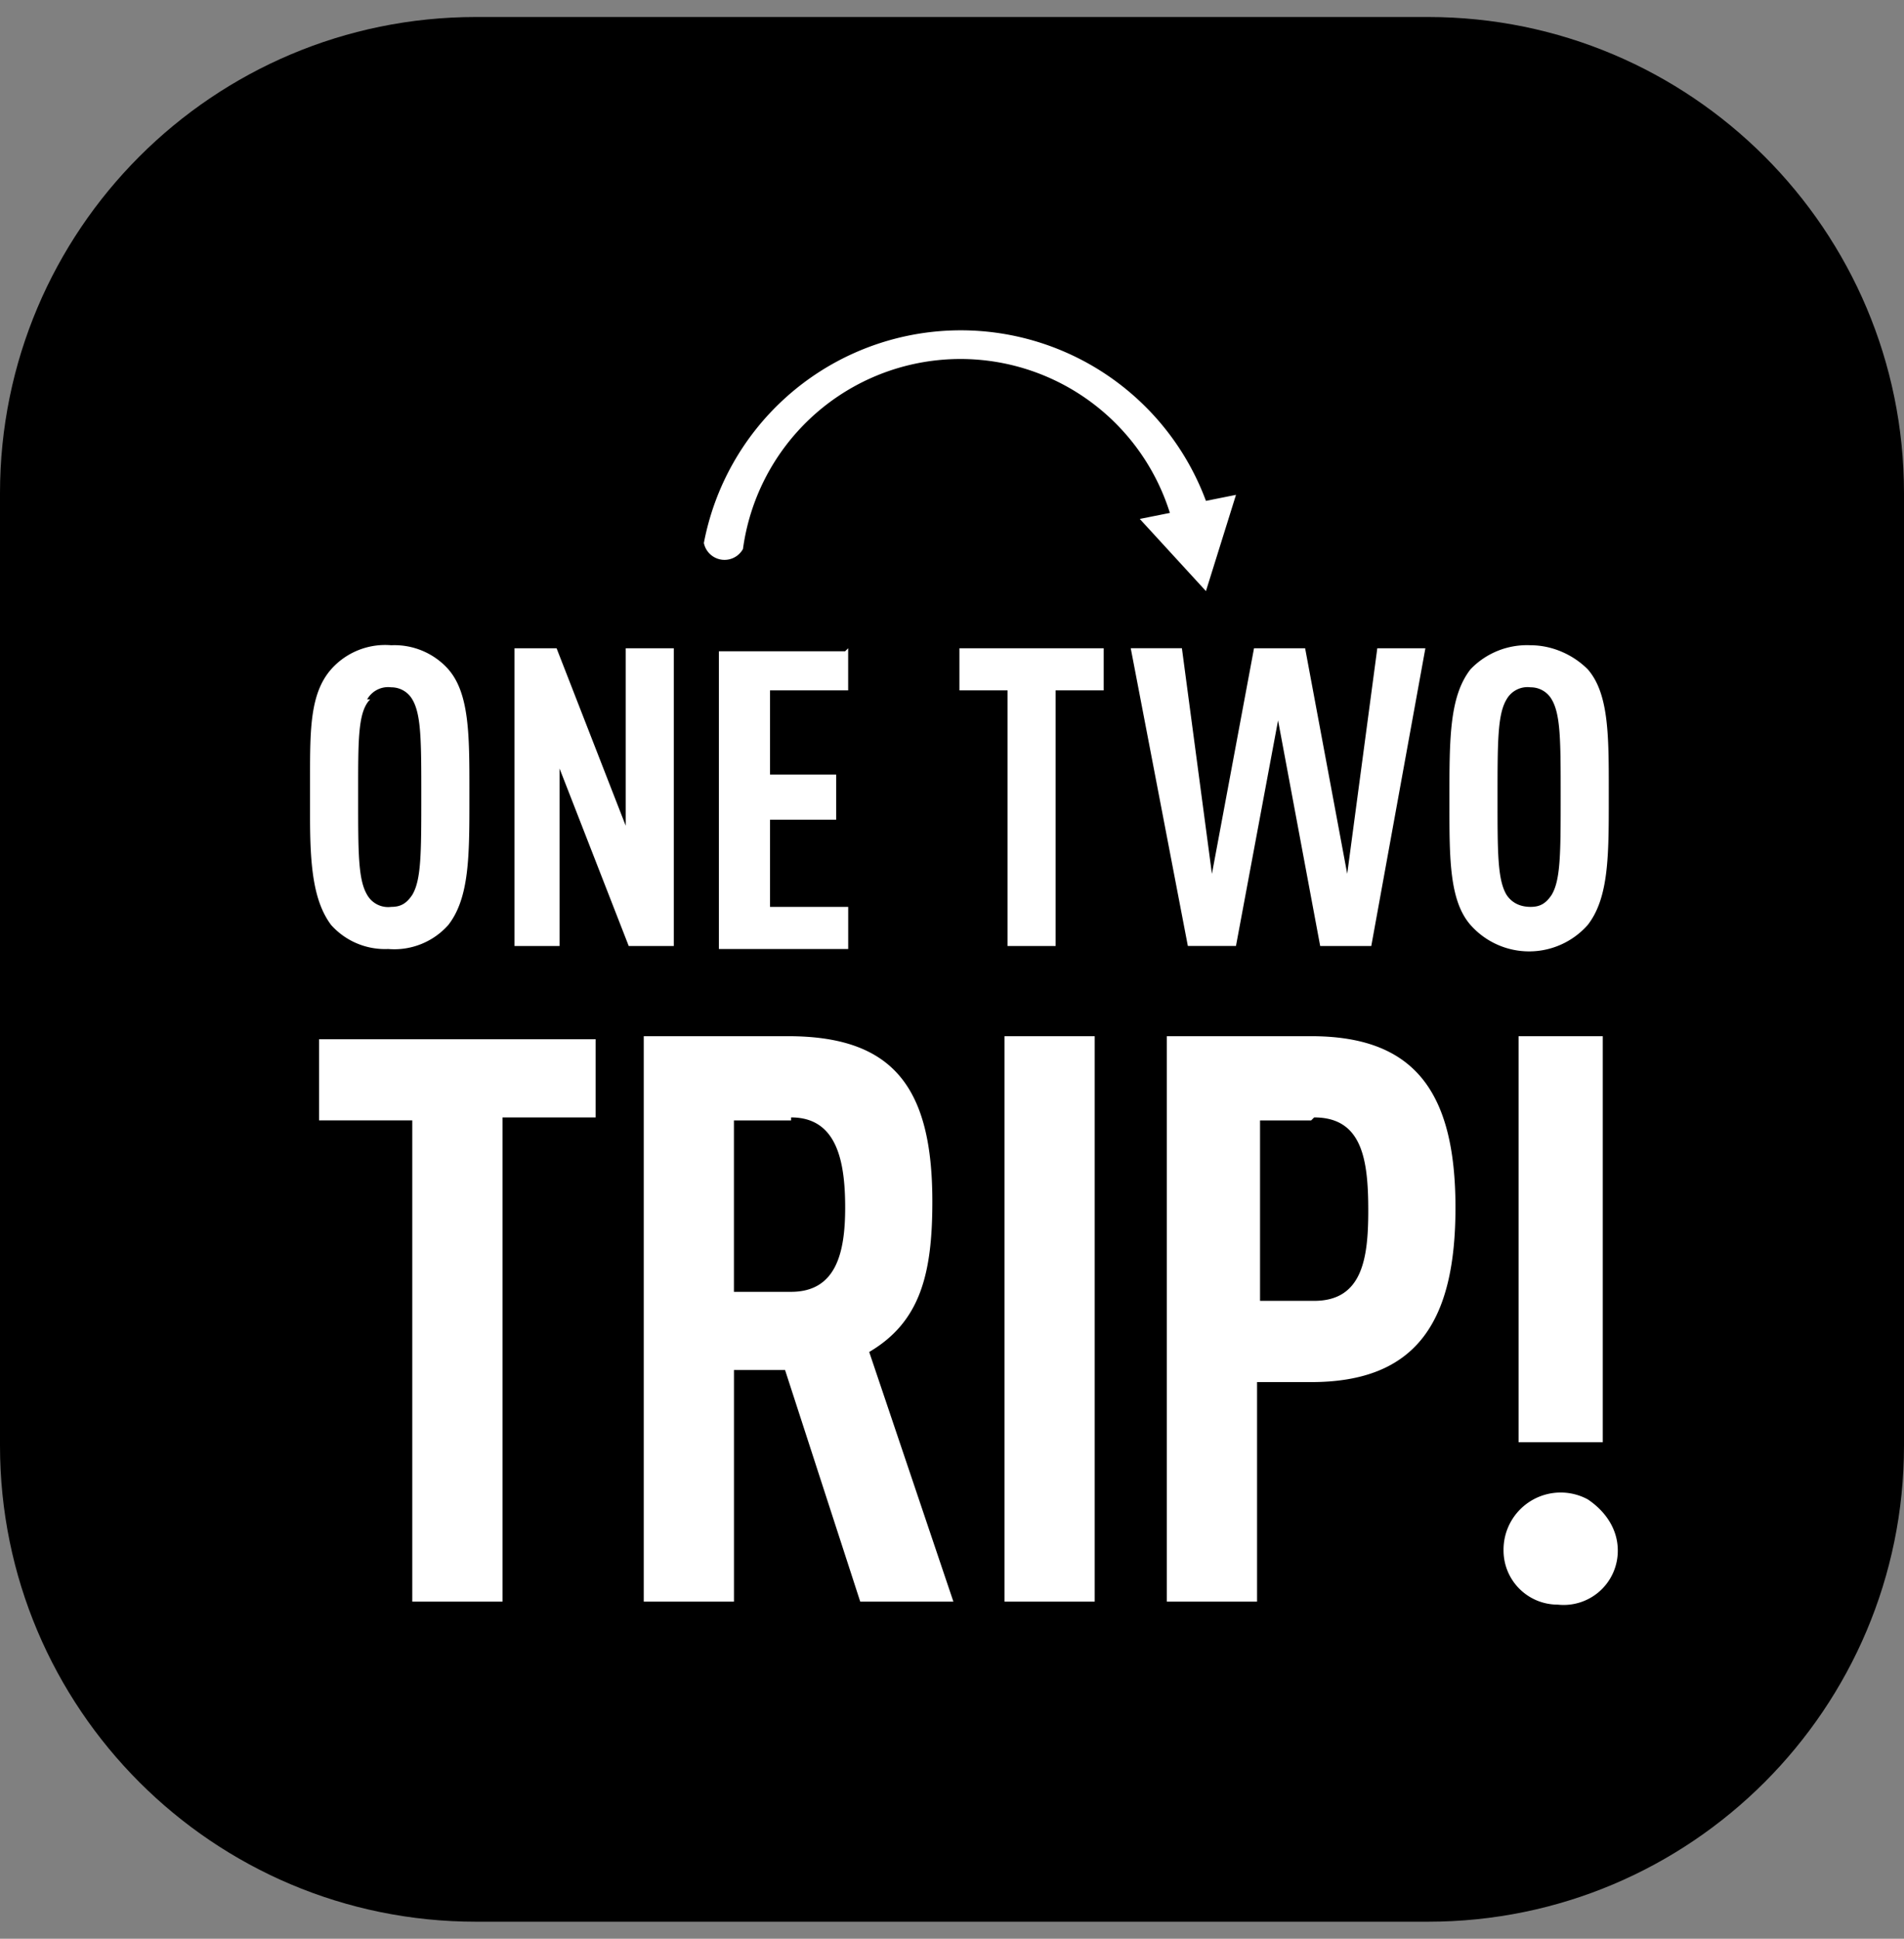 <svg xmlns="http://www.w3.org/2000/svg" width="56" height="57" fill="none"><rect width="100%" height="100%" fill="#808080" stroke="none"/><g clip-path="url(#a)"><path fill="#000" d="M42 .5H14C6.268.5 0 6.768 0 14.5v28c0 7.732 6.268 14 14 14h28c7.732 0 14-6.268 14-14v-28c0-7.732-6.268-14-14-14Z"/><path fill="#000" d="M28.22 7.738a9.726 9.726 0 0 1 9.638 8.842h8.046a3.537 3.537 0 0 1 3.537 3.537V46.2a3.537 3.537 0 0 1-3.537 3.537H10.535A3.537 3.537 0 0 1 7 46.2V20.117a3.537 3.537 0 0 1 3.536-3.537h8.047a9.726 9.726 0 0 1 9.638-8.842Zm4.42 8.842a4.421 4.421 0 1 0-8.841 0h8.842Z"/><path fill="#fff" d="M46.698 44.082c.53.354.884.884.884 1.503a1.592 1.592 0 0 1-1.768 1.592 1.591 1.591 0 0 1-1.592-1.592 1.68 1.68 0 0 1 2.476-1.503Zm-23.52-13.617c3.095 0 4.244 1.503 4.244 4.863 0 2.123-.353 3.537-1.857 4.421l2.476 7.34h-2.74L23.09 40.28h-1.503v6.809h-2.653V30.465h4.244Zm15.385 0c3.007 0 4.245 1.592 4.245 5.04 0 3.36-1.15 5.129-4.245 5.129h-1.591v6.455h-2.653V30.465h4.244Zm-21.044 0v2.388h-2.74v14.236h-2.653V32.94H9.384v-2.387h8.135v-.089Zm14.678 0V47.09h-2.653V30.465h2.653Zm14.943 0v11.937h-2.476V30.465h2.476Zm-8.577 2.476H37.06v5.305h1.592c1.414 0 1.591-1.238 1.591-2.652 0-1.503-.177-2.741-1.591-2.741l-.089.088Zm-15.297 0h-1.68v5.04h1.68c1.327 0 1.592-1.15 1.592-2.476 0-1.414-.265-2.652-1.591-2.652v.088Zm-10.08-13.263c.62.707.62 1.945.62 3.537v.265c0 1.68 0 2.918-.62 3.714a2.122 2.122 0 0 1-1.768.707 2.123 2.123 0 0 1-1.68-.707c-.53-.708-.619-1.769-.619-3.183v-1.15c0-1.415 0-2.476.62-3.183a2.122 2.122 0 0 1 1.768-.707 2.122 2.122 0 0 1 1.68.707Zm31.832-.707c.619 0 1.238.265 1.68.707.619.707.619 1.945.619 3.537v.265c0 1.68 0 2.918-.619 3.714a2.3 2.3 0 0 1-3.448 0c-.62-.708-.62-1.945-.62-3.537v-.177c0-1.768 0-3.006.62-3.802a2.298 2.298 0 0 1 1.768-.707Zm-28.648.088 2.033 5.217v-5.217h1.415v8.754h-1.326l-2.034-5.217v5.217h-1.326v-8.754h1.238Zm8.576 0v1.238h-2.298v2.476h1.945v1.326h-1.945v2.564h2.299v1.238h-3.803v-8.754h3.714l.088-.088Zm7.516 0v1.238h-1.414v7.516h-1.415v-7.516h-1.415v-1.238h4.244Zm2.3 0 .883 6.632 1.238-6.632h1.503l1.238 6.632.885-6.632h1.414l-1.591 8.754h-1.503L37.59 21.18l-1.238 6.632h-1.415l-1.68-8.754h1.503Zm-23.874 1.503c-.354.354-.354 1.15-.354 2.653v.265c0 1.592 0 2.387.265 2.83a.708.708 0 0 0 .708.353c.265 0 .442-.088.619-.354.265-.442.265-1.237.265-2.917 0-1.592 0-2.388-.265-2.83a.71.71 0 0 0-.62-.354.707.707 0 0 0-.707.354h.089Zm34.13-.354a.707.707 0 0 0-.707.354c-.266.442-.266 1.238-.266 2.918 0 1.592 0 2.387.266 2.83.177.265.442.353.707.353.265 0 .442-.088.619-.354.265-.442.265-1.237.265-2.917 0-1.592 0-2.388-.265-2.83a.708.708 0 0 0-.619-.354Zm-9.55-5.482.885-.177-.884 2.83-1.946-2.122.885-.177a6.455 6.455 0 0 0-12.556 1.061.62.62 0 0 1-1.15-.177 7.692 7.692 0 0 1 14.767-1.238Z"/></g><defs><clipPath id="a"><path fill="#fff" d="M0 .5h56v56H0z"/></clipPath></defs></svg>